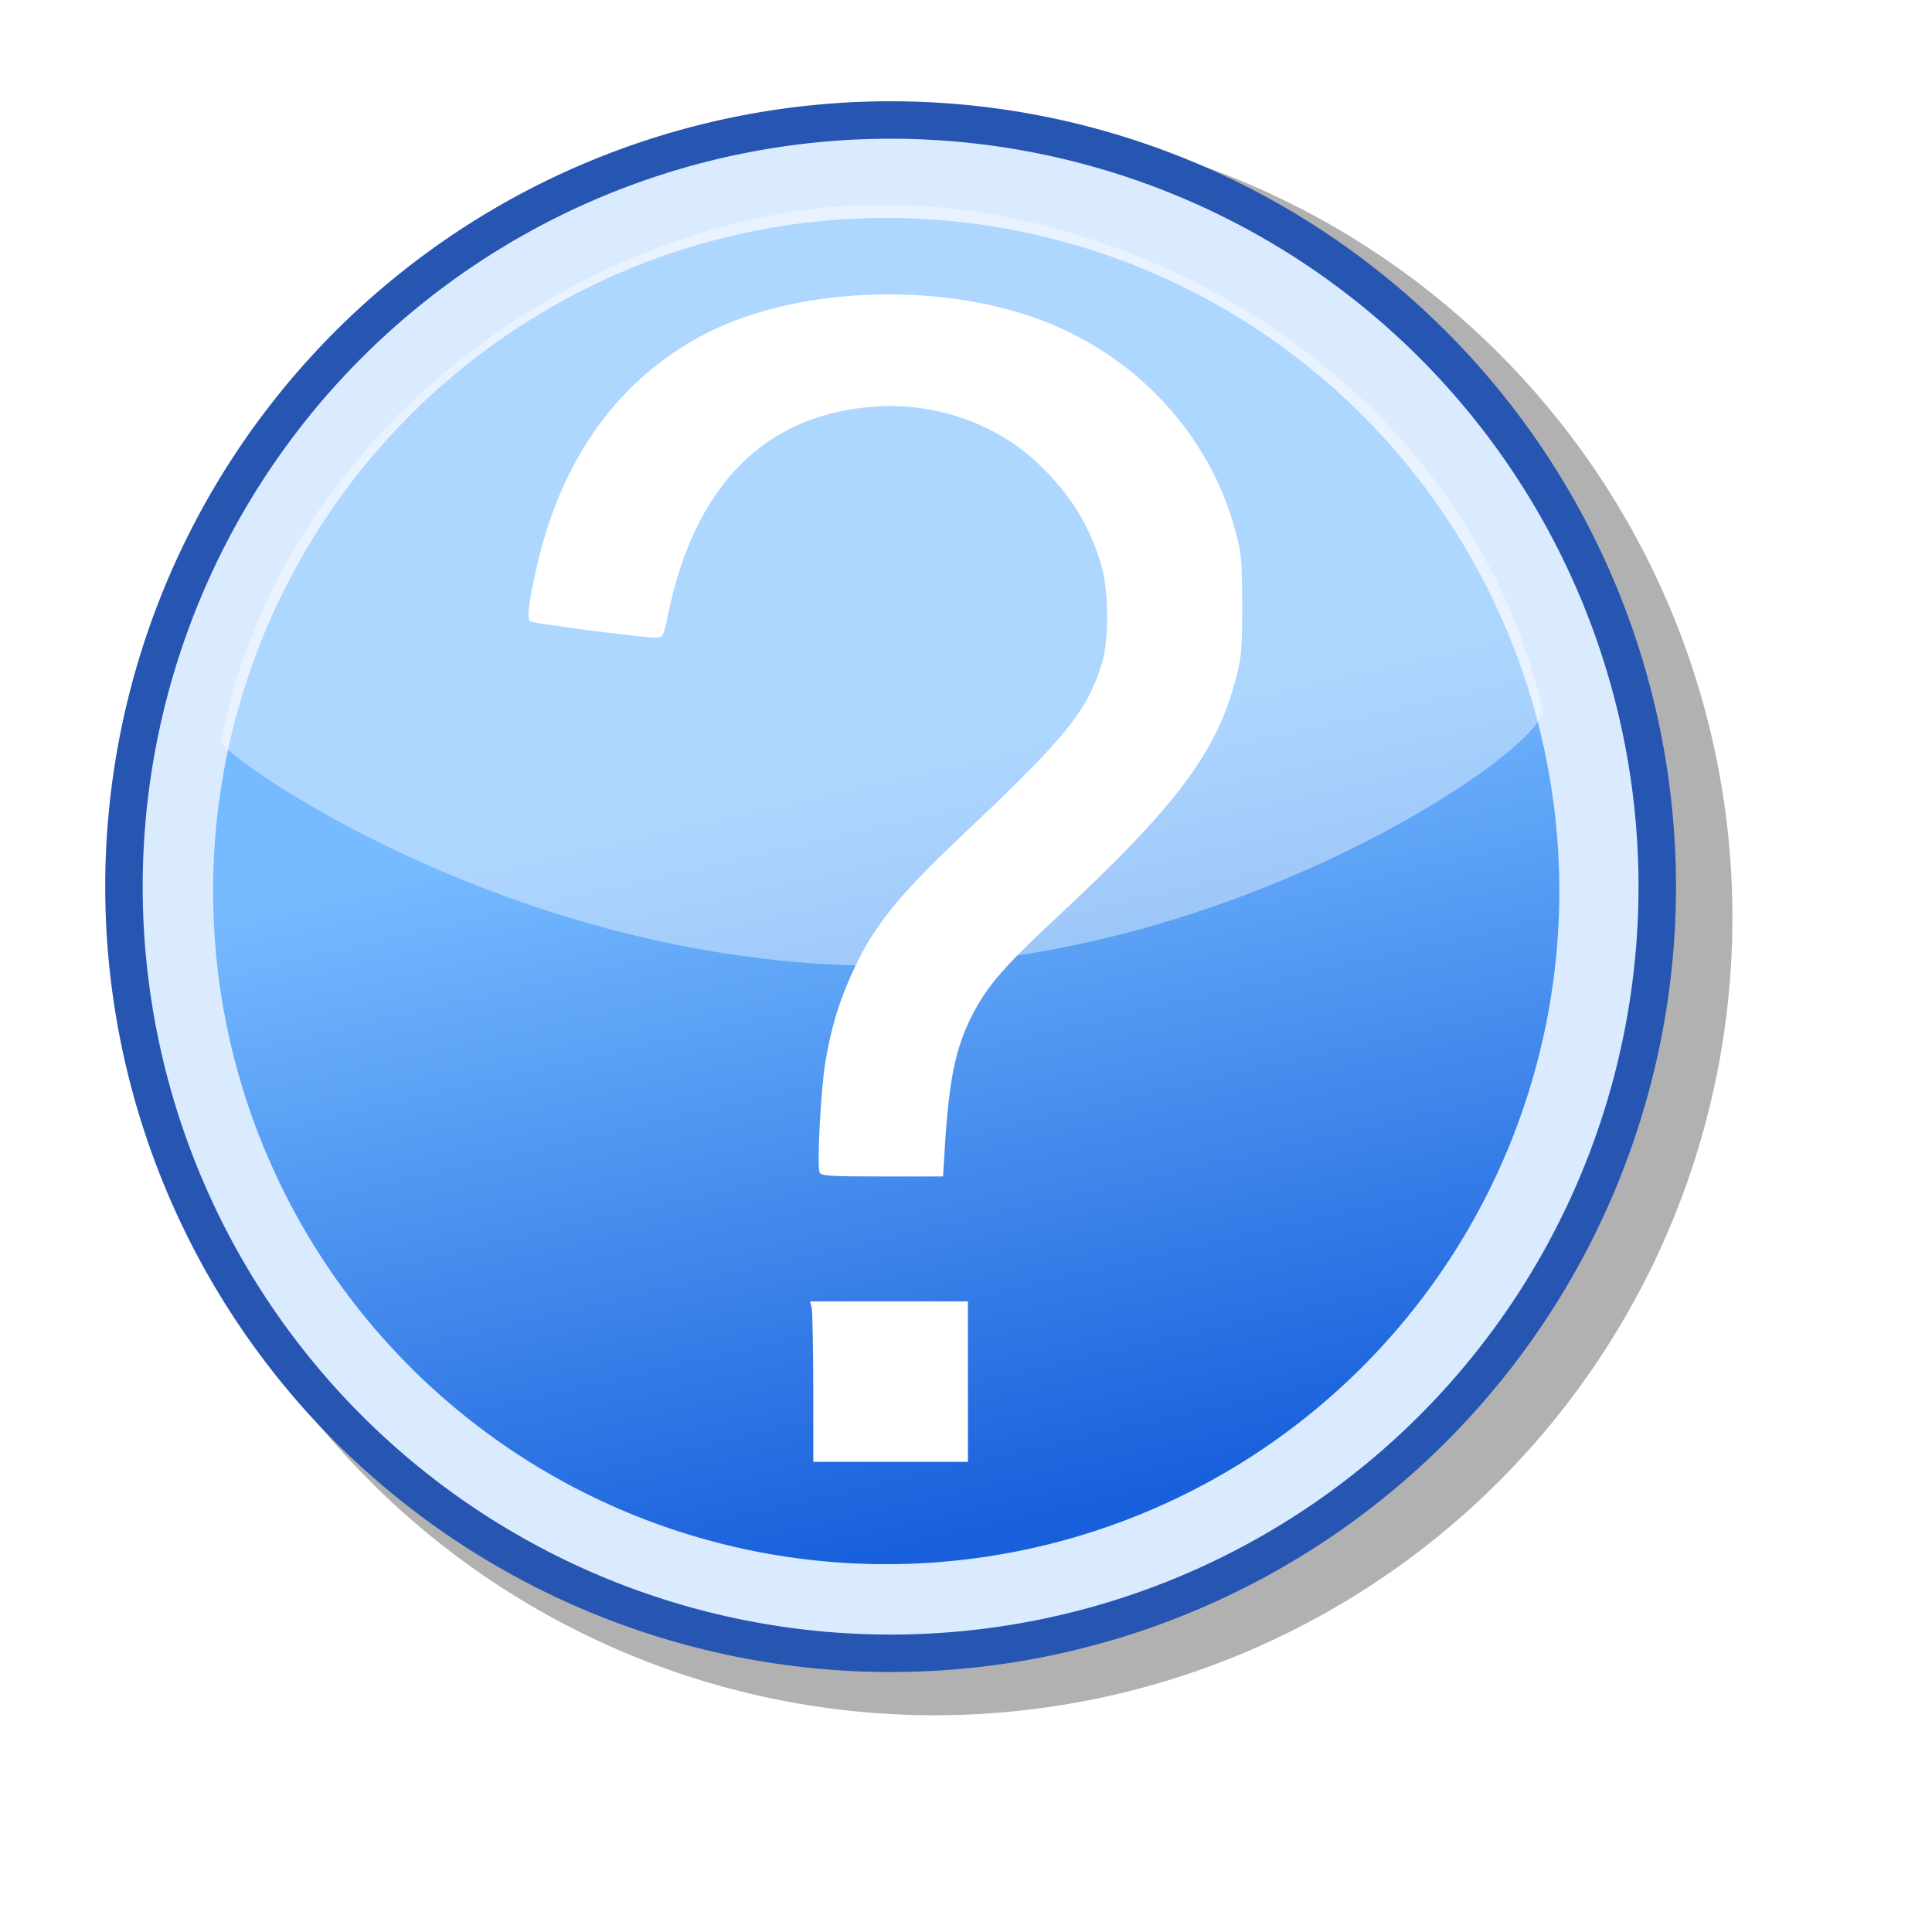 <?xml version="1.0" encoding="UTF-8" standalone="no"?>
<!-- Created with Inkscape (http://www.inkscape.org/) -->
<svg xmlns:dc="http://purl.org/dc/elements/1.1/" xmlns:cc="http://web.resource.org/cc/" xmlns:rdf="http://www.w3.org/1999/02/22-rdf-syntax-ns#" xmlns:svg="http://www.w3.org/2000/svg" xmlns="http://www.w3.org/2000/svg" xmlns:xlink="http://www.w3.org/1999/xlink" xmlns:sodipodi="http://sodipodi.sourceforge.net/DTD/sodipodi-0.dtd" xmlns:inkscape="http://www.inkscape.org/namespaces/inkscape" version="1.0" width="343pt" height="340pt" id="svg13945" sodipodi:version="0.32" inkscape:version="0.45" sodipodi:docname="Questionmark.svg" sodipodi:docbase="/home/jaesharp/Desktop" inkscape:output_extension="org.inkscape.output.svg.inkscape" sodipodi:modified="true">
  <sodipodi:namedview inkscape:window-height="1015" inkscape:window-width="1509" inkscape:pageshadow="2" inkscape:pageopacity="0.0" guidetolerance="10.0" gridtolerance="10.0" objecttolerance="10.0" borderopacity="1.0" bordercolor="#666666" pagecolor="#ffffff" id="base" inkscape:zoom="0.95764706" inkscape:cx="214.52442" inkscape:cy="78.620141" inkscape:window-x="5" inkscape:window-y="71" inkscape:current-layer="svg13945"/>
  <defs id="defs13947">
    <filter id="filter9065">
      <feGaussianBlur id="feGaussianBlur9067" stdDeviation="10.075" inkscape:collect="always"/>
    </filter>
    <linearGradient id="linearGradient4140">
      <stop style="stop-color:#185fdc;stop-opacity:1" offset="0" id="stop4142"/>
      <stop style="stop-color:#76bbff;stop-opacity:1" offset="1" id="stop4144"/>
    </linearGradient>
    <linearGradient x1="450.105" y1="551.201" x2="394.058" y2="306.247" id="linearGradient4146" xlink:href="#linearGradient4140" gradientUnits="userSpaceOnUse"/>
  </defs>
  <g id="layer1">
    <path d="M 636.205 353.791 A 259.062 259.062 0 1 1  118.081,353.791 A 259.062 259.062 0 1 1  636.205 353.791 z" transform="matrix(0.729,0,0,0.729,-53.703,-40.741)" style="opacity:0.772;fill:#000000;fill-opacity:0.513;stroke:#000000;stroke-width:0;stroke-linejoin:round;stroke-miterlimit:4;stroke-dasharray:none;stroke-opacity:1;filter:url(#filter9065)" id="path8026"/>
    <path d="M 632.164 353.791 A 255.021 255.021 0 1 1  122.122,353.791 A 255.021 255.021 0 1 1  632.164 353.791 z" transform="matrix(0.729,0,0,0.729,-64.117,-48.031)" style="fill:#2655b2;fill-opacity:1;stroke:#000000;stroke-width:0;stroke-linejoin:round;stroke-miterlimit:4;stroke-dasharray:none;stroke-opacity:1" id="path2168"/>
    <path d="M 622.857 356.648 A 242.857 242.857 0 1 1  137.143,356.648 A 242.857 242.857 0 1 1  622.857 356.648 z" transform="matrix(0.729,0,0,0.729,-66.2,-50.114)" style="fill:#daebff;fill-opacity:1;stroke:#000000;stroke-width:0;stroke-linejoin:round;stroke-miterlimit:4;stroke-dasharray:none;stroke-opacity:1" id="path3141"/>
    <path d="M 597.143 352.362 A 218.571 218.571 0 1 1  160,352.362 A 218.571 218.571 0 1 1  597.143 352.362 z" transform="matrix(0.729,0,0,0.729,-66.2,-45.948)" style="fill:url(#linearGradient4146);fill-opacity:1;stroke:#000000;stroke-width:0;stroke-linejoin:round;stroke-miterlimit:4;stroke-dasharray:none;stroke-opacity:1" id="path4114"/>
    <path d="M 365.241,168.102 C 365.241,177.641 293.154,226.88 213.191,228.56 C 123.791,230.397 51.777,178.373 52.327,175.517 C 67.086,98.857 143.314,48.155 209.386,48.455 C 272.331,48.743 346.985,91.173 365.241,168.102 z " style="opacity:0.85;fill:#ffffff;fill-opacity:0.48;stroke:#000000;stroke-width:0;stroke-linecap:butt;stroke-linejoin:bevel;stroke-miterlimit:4;stroke-opacity:1" id="path7085"/>
  </g>
  <path id="path2379" d="M 229.127,328.056 L 229.127,308.059 L 209.439,308.059 L 191.751,308.059 L 192.13,309.48 C 192.339,310.261 192.513,320.36 192.518,329.477 L 192.527,346.053 L 209.827,346.053 L 229.127,346.053 L 229.127,328.056 z M 223.65,271.697 C 224.664,255.269 226.218,247.861 230.301,239.984 C 233.756,233.316 237.888,228.573 250.32,217.004 C 278.171,191.084 287.818,178.311 292.354,161.347 C 293.898,155.571 294.042,154.035 294.042,143.35 C 294.042,132.734 293.892,131.108 292.396,125.539 C 286.348,103.011 269.177,84.373 246.605,75.835 C 222.145,66.582 188.569,67.898 167.091,78.952 C 146.776,89.406 133.082,108.158 127.209,133.562 C 125.197,142.268 124.661,146.419 125.467,147.067 C 126.128,147.598 152.127,150.957 155.426,150.937 C 156.913,150.928 157.085,150.582 158.125,145.514 C 164.46,114.617 181.337,97.806 207.625,96.206 C 221.85,95.341 236.14,100.473 246.025,109.997 C 253.302,117.008 257.688,124.034 260.556,133.274 C 262.464,139.42 262.617,151.094 260.866,156.894 C 257.416,168.316 252.393,174.501 227.484,197.992 C 212.203,212.403 206.422,219.716 201.421,230.956 C 198.399,237.751 196.645,243.718 195.338,251.648 C 194.307,257.905 193.366,275.847 193.984,277.464 C 194.328,278.363 196.095,278.485 208.803,278.485 L 223.231,278.485 L 223.65,271.697 z " style="fill:#ffffff;fill-opacity:1" sodipodi:nodetypes="cccccccccccsssssssssssssssssssccc"/>
</svg>